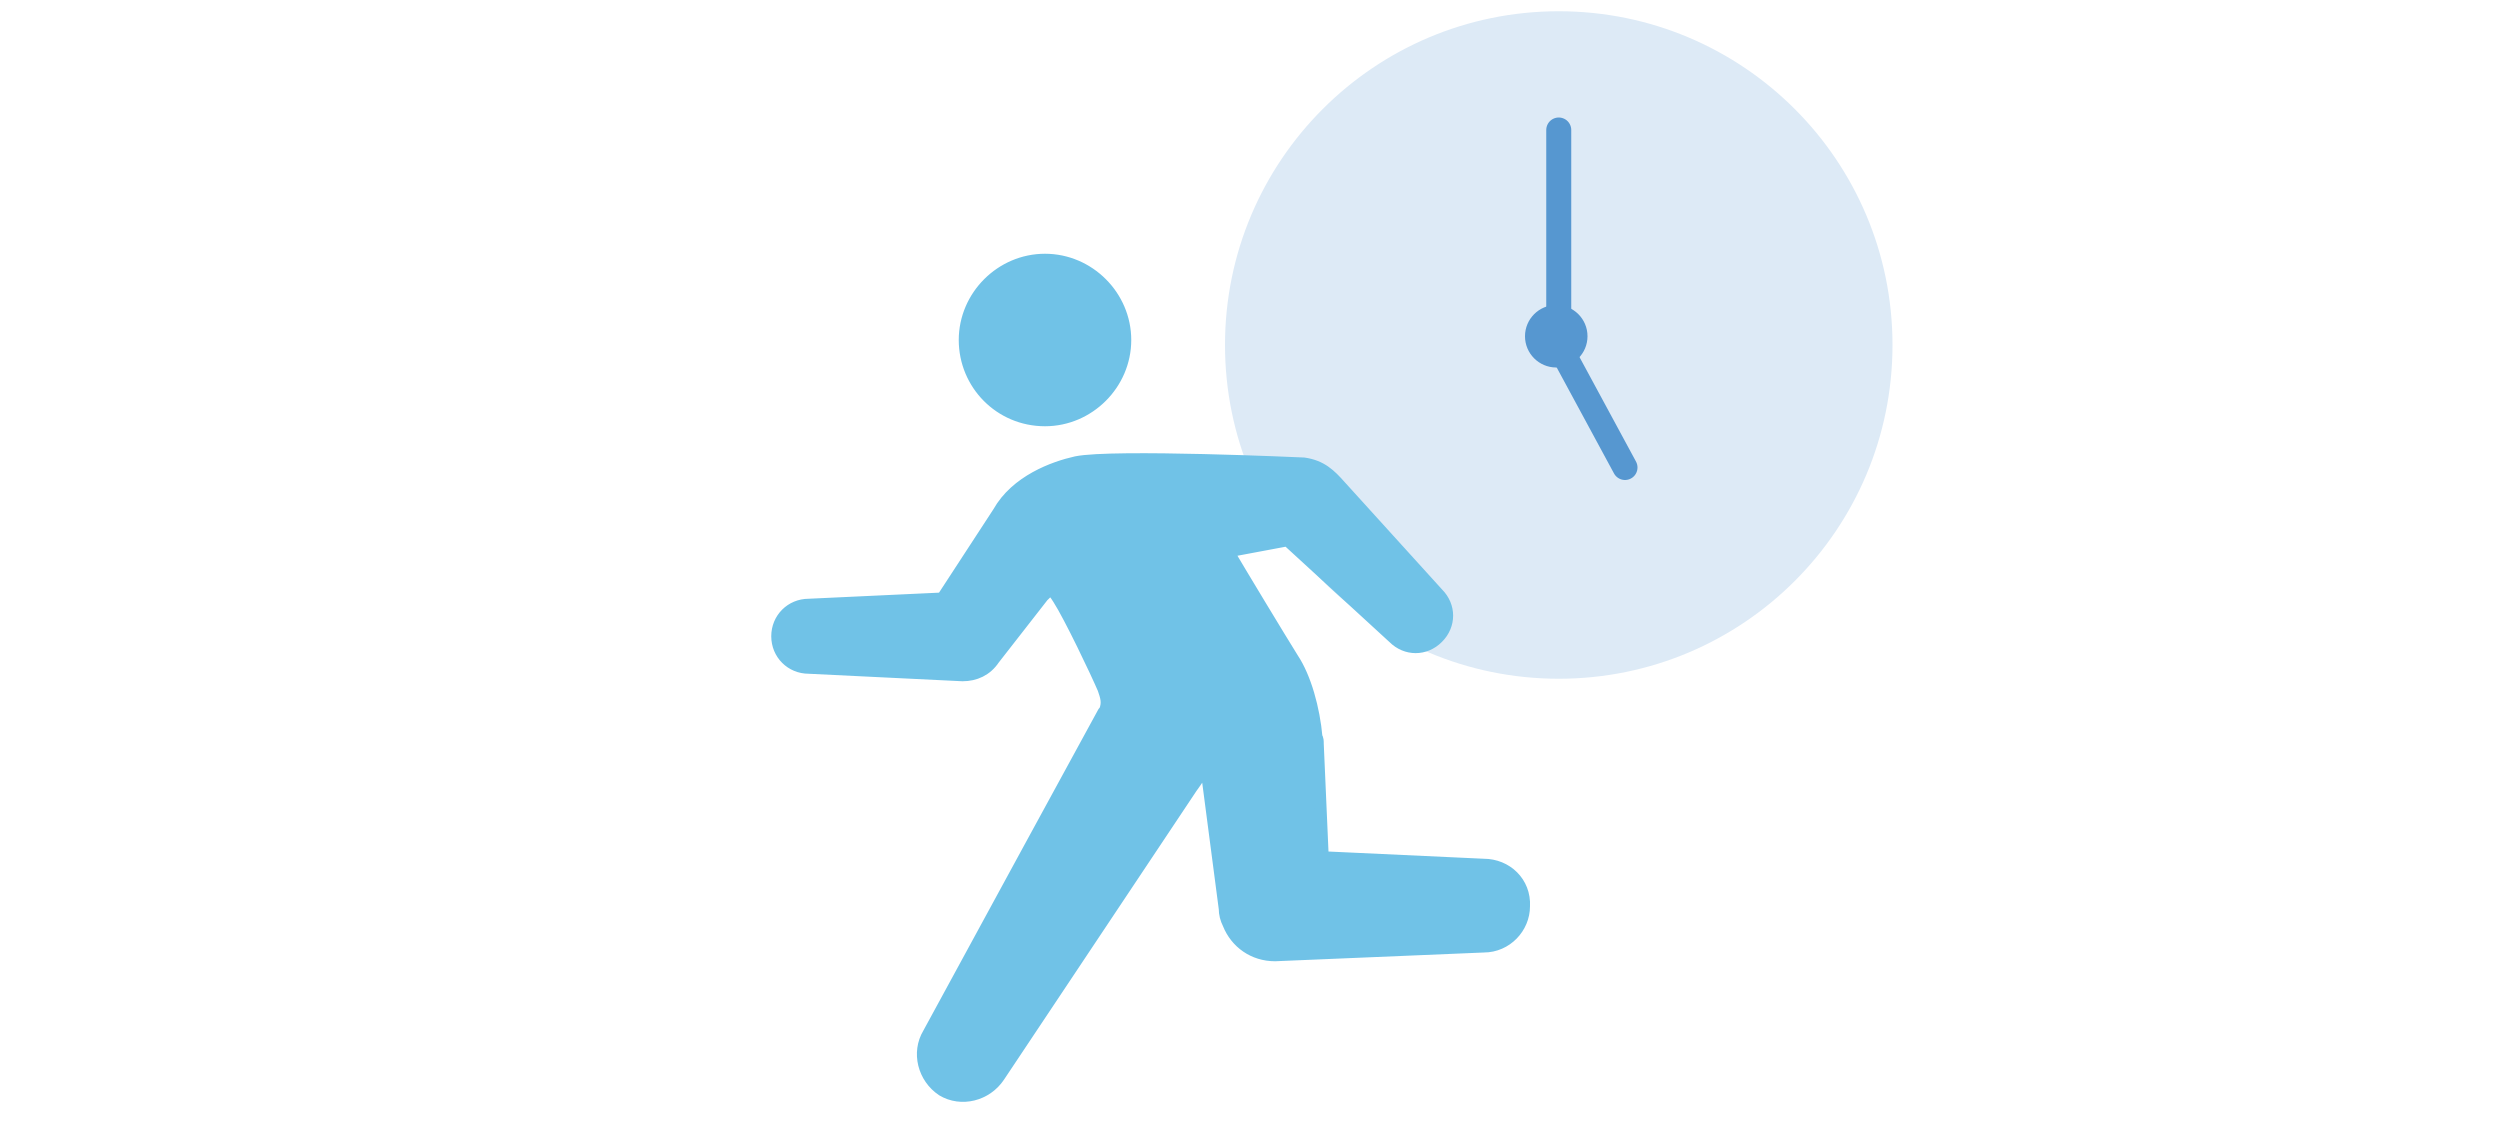 <?xml version="1.0" encoding="utf-8"?>
<!-- Generator: Adobe Illustrator 26.3.1, SVG Export Plug-In . SVG Version: 6.00 Build 0)  -->
<svg version="1.1" id="レイヤー_1" xmlns="http://www.w3.org/2000/svg" xmlns:xlink="http://www.w3.org/1999/xlink" x="0px"
	 y="0px" viewBox="0 0 200 90" style="enable-background:new 0 0 200 90;" xml:space="preserve">
<style type="text/css">
	.st0{fill:#DDEAF6;stroke:#DDEAF6;stroke-width:3;stroke-miterlimit:10;}
	.st1{fill:none;stroke:#5697D0;stroke-width:2;stroke-linecap:round;stroke-linejoin:round;stroke-miterlimit:10;}
	.st2{fill:#5697D0;}
	.st3{fill:#70C2E7;stroke:#70C2E7;stroke-linecap:round;stroke-linejoin:round;stroke-miterlimit:10;}
</style>
<g>
	<circle class="st0" cx="124.7" cy="27.6" r="25.2"/>
	<polyline class="st1" points="124.7,10.4 124.7,27.6 130,37.4 	"/>
	<circle class="st2" cx="124.5" cy="26.9" r="2.5"/>
</g>
<g>
	<path class="st3" d="M83.6,33.6c3.5,0,6.4-2.9,6.4-6.4s-2.9-6.4-6.4-6.4c-3.5,0-6.4,2.9-6.4,6.4S80,33.6,83.6,33.6z"/>
	<path class="st3" d="M118.7,69.2l-12.9-0.6l-0.4-9.1c0-0.2,0-0.4-0.1-0.5c-0.2-2.3-0.9-4.8-1.9-6.3c-1-1.6-4.2-6.9-5.2-8.6l4.8-0.9
		l8.5,7.8c1,1,2.5,1,3.5,0c1-1,1-2.5,0-3.5l-7.8-8.6c-0.8-0.9-1.5-1.6-2.9-1.8c0,0-15.3-0.7-18.2-0.1c-1.8,0.4-4.8,1.5-6.2,4
		l-4.5,6.9l-10.7,0.5c-1.4,0-2.5,1.1-2.5,2.5c0,1.4,1.1,2.5,2.5,2.5l12.3,0.6c0,0,0,0,0,0c1,0,1.9-0.4,2.5-1.3l3.9-5c0,0,0,0,0,0
		c0,0,0-0.1,0.1-0.1l0.2-0.2c0.3-0.4,0.5-0.3,1,0.5c0.9,1.4,3,5.8,3.6,7.2c0.2,0.6,0.4,1.1,0.1,1.8c0,0,0,0.1-0.1,0.1l-6,11l-8,14.7
		c-0.9,1.5-0.4,3.5,1.1,4.5c1.5,0.9,3.5,0.4,4.5-1.1L89.3,72l6-9c0.3-0.4,0.6-0.9,0.8-1.1l0.2-0.3c0,0,0,0,0-0.1
		c0.1-0.1,0.2,0.1,0.3,0.5c0,0,0,0,0,0L98,72.7c0,0.4,0.1,0.8,0.3,1.2c0.6,1.5,2,2.5,3.7,2.5l16.7-0.7c1.8,0,3.2-1.5,3.2-3.2
		C122,70.6,120.5,69.2,118.7,69.2z"/>
</g>
</svg>
